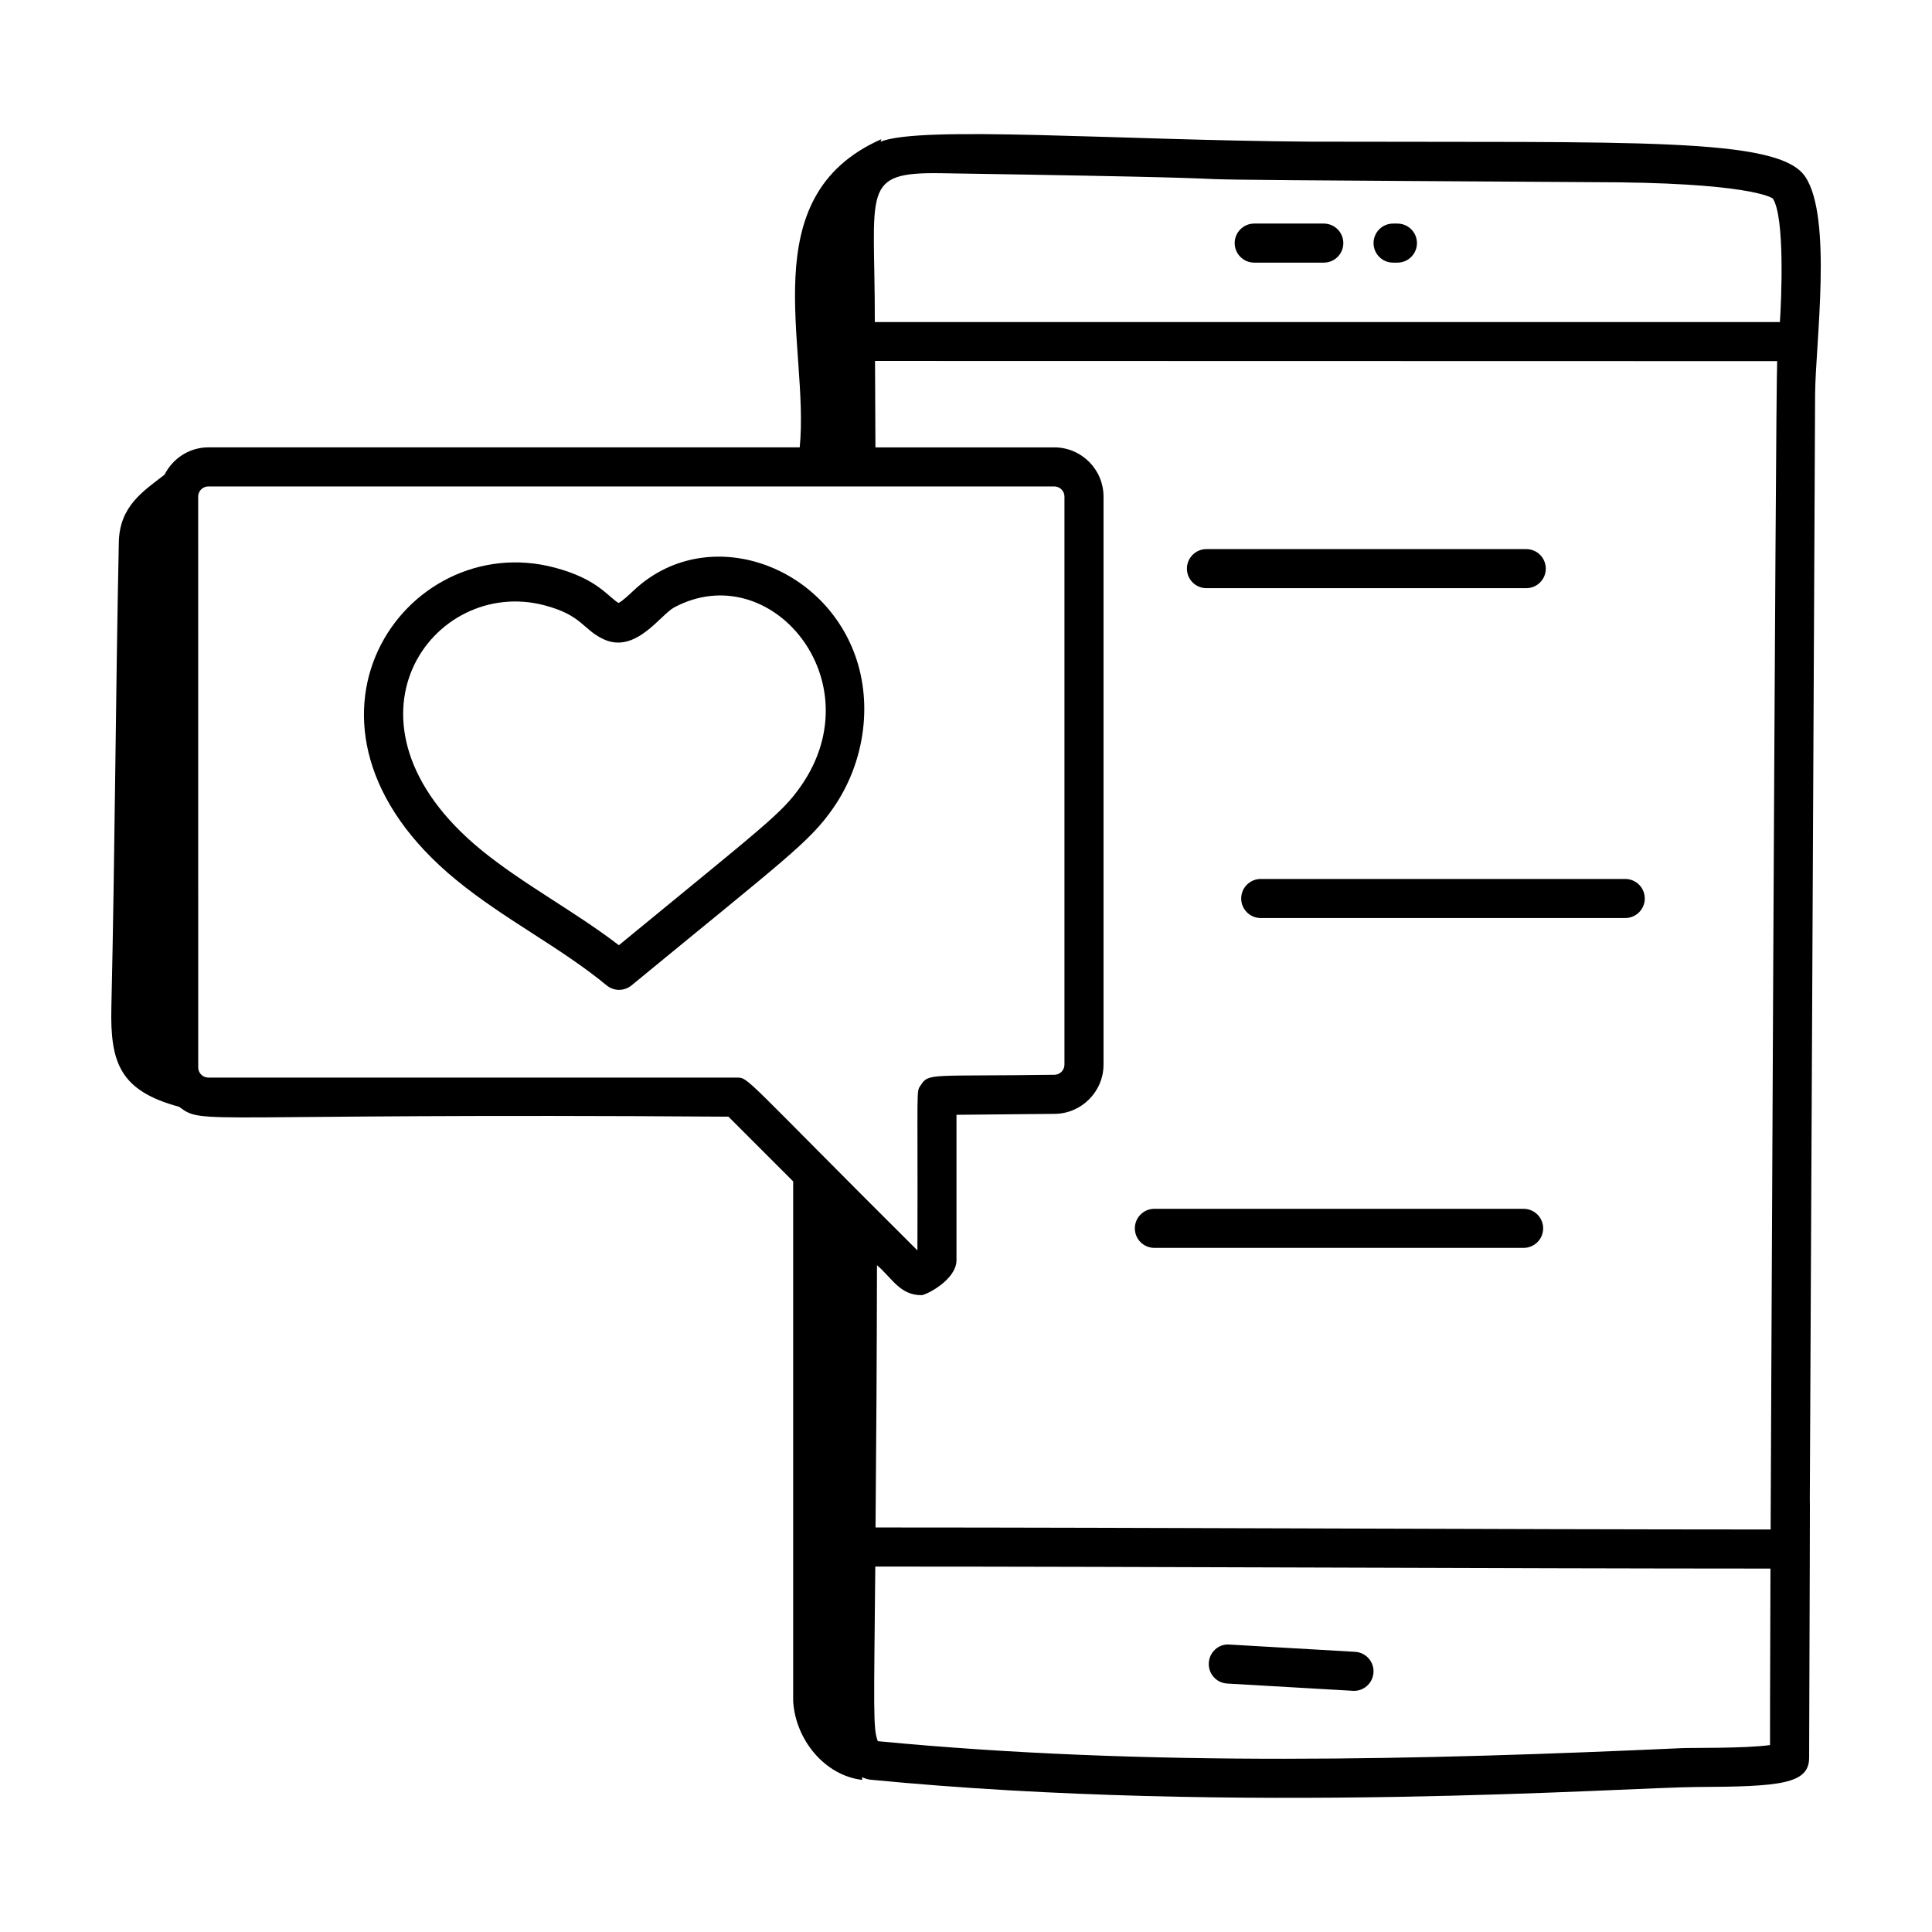 <?xml version="1.0" encoding="UTF-8"?>
<!-- Uploaded to: SVG Find, www.svgrepo.com, Generator: SVG Find Mixer Tools -->
<svg fill="#000000" width="800px" height="800px" version="1.1" viewBox="144 144 512 512" xmlns="http://www.w3.org/2000/svg">
 <g>
  <path d="m503.12 581.75-33.309-1.926c-2.898-0.227-5.305 2.012-5.465 4.867-0.168 2.856 2.012 5.301 4.867 5.465l33.316 1.926c2.75 0.184 5.293-1.941 5.461-4.871 0.164-2.848-2.016-5.297-4.871-5.461z"/>
  <path d="m476.38 213.6h18.441c2.859 0 5.176-2.32 5.176-5.176 0-2.859-2.32-5.176-5.176-5.176h-18.441c-2.859 0-5.176 2.32-5.176 5.176s2.32 5.176 5.176 5.176z"/>
  <path d="m513.18 213.6h1.152c2.859 0 5.176-2.32 5.176-5.176 0-2.859-2.32-5.176-5.176-5.176h-1.152c-2.859 0-5.176 2.32-5.176 5.176s2.32 5.176 5.176 5.176z"/>
  <path d="m463.72 299.87h84.754c2.859 0 5.176-2.32 5.176-5.176 0-2.859-2.32-5.176-5.176-5.176h-84.754c-2.859 0-5.176 2.32-5.176 5.176 0 2.859 2.316 5.176 5.176 5.176z"/>
  <path d="m472.93 382.11c0 2.859 2.32 5.176 5.176 5.176h96.602c2.859 0 5.176-2.32 5.176-5.176 0-2.859-2.32-5.176-5.176-5.176h-96.602c-2.859 0-5.176 2.32-5.176 5.176z"/>
  <path d="m449.92 474.7h97.855c2.859 0 5.176-2.32 5.176-5.176 0-2.859-2.32-5.176-5.176-5.176h-97.855c-2.859 0-5.176 2.32-5.176 5.176 0 2.859 2.32 5.176 5.176 5.176z"/>
  <path d="m264.93 377.22c12.824 10.508 27.594 17.812 39.84 27.918 1.91 1.574 4.664 1.578 6.586 0.004 40.895-33.621 47.152-37.941 53.43-46.961 8.262-11.867 10.516-27.336 5.887-40.359-8.859-24.906-39.828-35.141-58.738-17.344-1.152 1.086-3.008 2.828-4.012 3.324-2.977-1.828-5.633-6.391-16.957-9.387-39.73-10.52-76.359 41.605-26.035 82.805zm23.383-72.801c9.98 2.644 10.059 6.328 15.555 8.945 8.551 4.059 15.133-6.441 18.812-8.402 25.508-13.598 53.031 19.395 33.605 47.305-5.125 7.367-9.562 10.395-48.277 42.223-11.875-9.094-25.422-16.188-36.52-25.273-41.227-33.773-12.836-72.645 16.824-64.797z"/>
  <path d="m191.48 437.32c6.672 4.965 3.25 1.625 145.57 2.609l17.148 17.152v137.8c0.629 10.125 8.316 19.637 18.301 20.812-0.023-0.238-0.035-0.477-0.059-0.711 0.695 0.266 1.363 0.574 2.199 0.652 97.5 9.496 200.81 2.019 218.98 1.941 22.09-0.098 29.82-0.758 29.82-7.769 0.668-186.82-0.723 126.48 1.582-361.33 0.094-13.336 4.656-46.754-2.598-57.629-7.059-10.594-44.773-9.047-130.95-9.305-51.637-0.359-103.29-4.332-114.12 0.004 0.086-0.219 0.141-0.445 0.227-0.664-34.523 15.242-18.996 54.777-21.645 81.672h-156.7c-5.098 0-9.473 2.965-11.621 7.234-5.519 4.316-11.922 8.227-12.125 17.883-0.859 41.258-1.027 82.016-1.977 123.34-0.336 14.652 2.285 22.074 17.977 26.305zm206 40.629v-38.516l26.082-0.25c7.106-0.09 12.883-5.941 12.883-13.047v-150.53c0-7.195-5.852-13.047-13.047-13.047h-47.398l-0.109-22.914c369 0.082 186.24 0.043 239.08 0.055-0.434 7.277-1.73 308.93-1.734 309.63-73.984-0.02-164.38-0.527-237.21-0.535 0.203-23.164 0.344-46.344 0.383-69.504 3.945 3.348 6.051 7.945 11.777 7.945 1.199-0.004 9.297-4.055 9.297-9.293zm215.6 128.51c-6.609 0.918-20.535 0.695-23.359 0.816-68.473 3.102-141.65 5.023-213.08-1.844-1.332-3.148-1.02-8.809-0.68-46.277 73.305 0.004 163.79 0.516 237.23 0.535-0.141 36.039-0.109 43.895-0.113 46.77zm-219.38-416.55c129.68 2.027 5.356 1.336 172.17 2.363 41.629 0 47.605 4.117 47.93 4.316 3.266 4.898 2.281 26.988 1.895 32.758-59.965 0-179.89-0.004-239.86-0.004 0.074-35.309-4.004-39.801 17.863-39.434zm-197.18 85.695c0-1.484 1.211-2.695 2.695-2.695h224.18c1.484 0 2.695 1.211 2.695 2.695v150.53c0 1.469-1.191 2.68-2.644 2.695-32.887 0.457-33.312-0.539-35.418 2.727-1.301 2.016-0.762-1.055-0.902 43.82-46.59-46.391-44.629-45.801-47.941-45.801h-139.96c-1.484 0-2.695-1.211-2.695-2.695z"/>
 </g>
</svg>